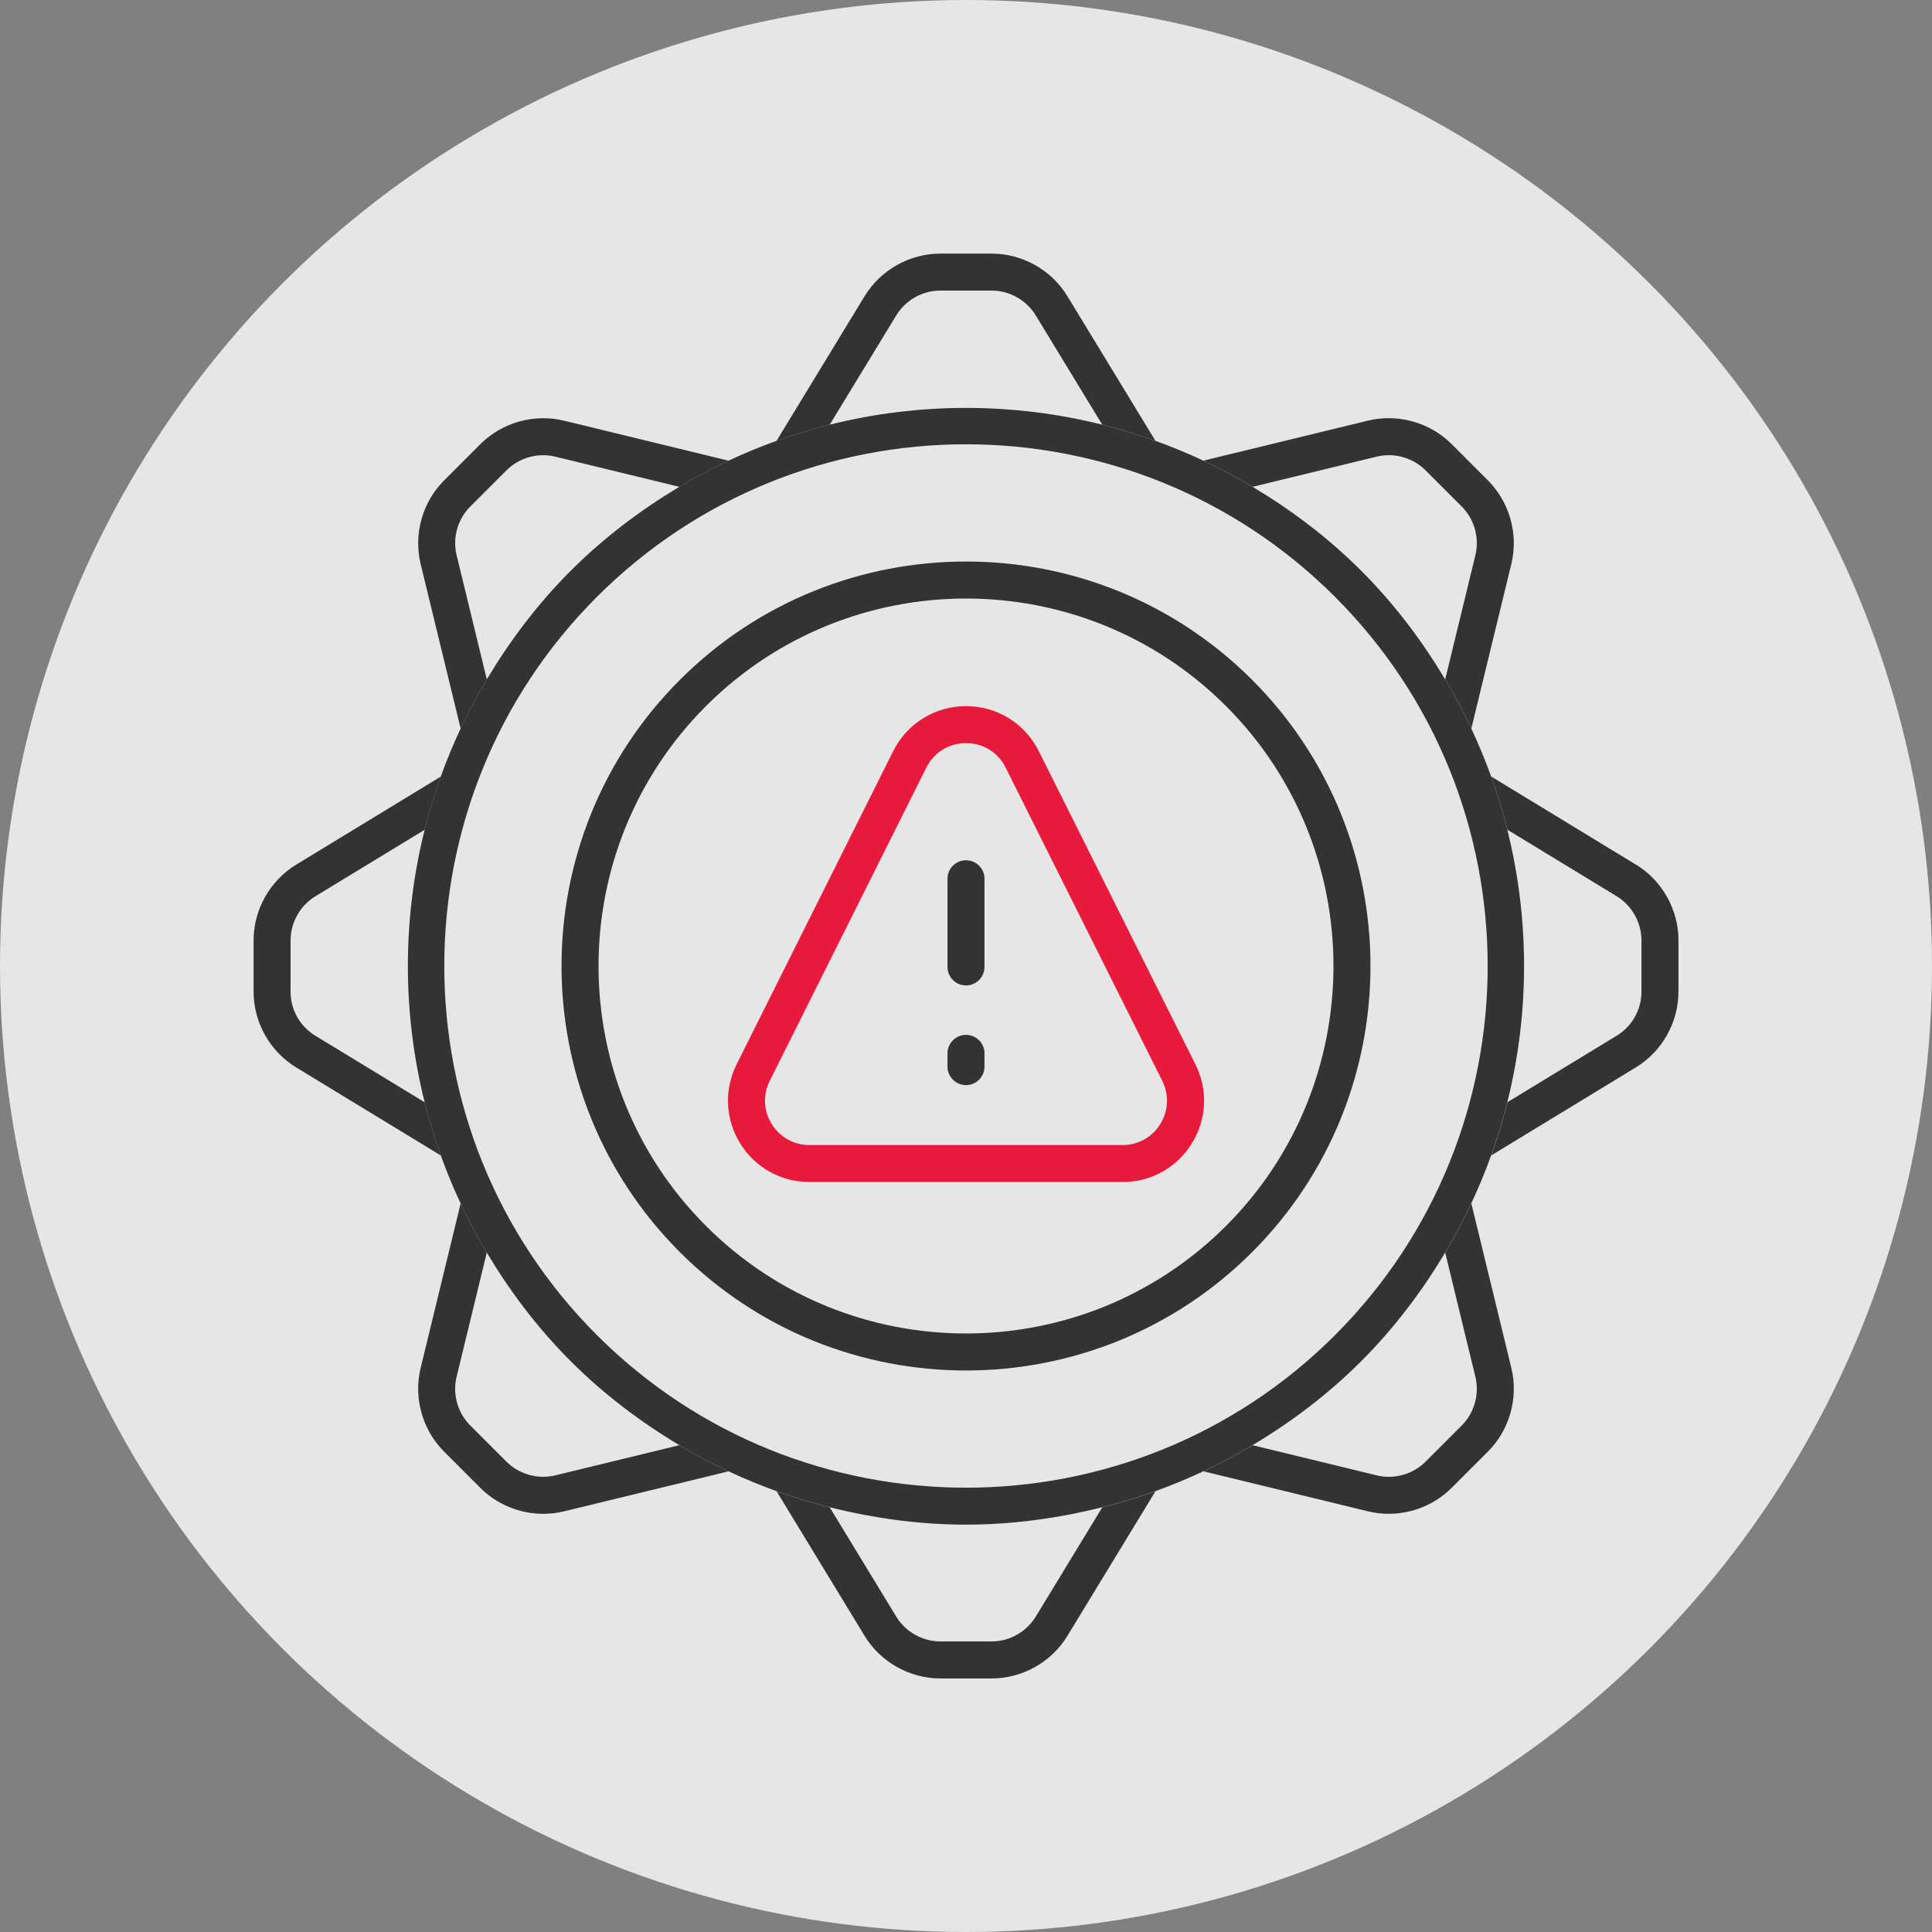 <?xml version="1.0" encoding="UTF-8"?>
<svg id="Layer_2" data-name="Layer 2" xmlns="http://www.w3.org/2000/svg" viewBox="0 0 80 80">
  <rect x="0" y="0" width="80" height="80" fill="#808080" stroke="none"/>
  <defs>
    <style>
      .cls-1 {
        fill: #fff;
        opacity: .8;
      }

      .cls-2 {
        fill: #333;
      }

      .cls-3 {
        fill: #e81a3b;
      }
    </style>
  </defs>
  <g id="Layer_1-2" data-name="Layer 1">
    <g>
      <circle class="cls-1" cx="40" cy="40" r="40"/>
      <g>
        <path class="cls-2" d="M51.867,20.158l5.141-1.25c.165-.04.333-.06.499-.06.561,0,1.114.222,1.519.625l1.501,1.501c.524.525.741,1.297.565,2.018l-1.25,5.142c.397.664.758,1.342,1.082,2.035l1.657-6.816c.301-1.236-.071-2.563-.972-3.463l-1.501-1.502c-.901-.899-2.227-1.269-3.463-.971l-6.814,1.657c.693.325,1.371.685,2.035,1.083Z"/>
        <path class="cls-2" d="M28.133,59.842l-5.142,1.25c-.72.173-1.494-.042-2.018-.565l-1.501-1.501c-.524-.525-.74-1.297-.565-2.018l1.25-5.142c-.397-.664-.758-1.342-1.082-2.035l-1.657,6.815c-.301,1.236.071,2.563.972,3.463l1.501,1.501c.693.694,1.64,1.074,2.605,1.074.287,0,.575-.034.858-.102l6.815-1.657c-.693-.325-1.371-.685-2.035-1.082Z"/>
        <path class="cls-2" d="M34.357,17.585l2.755-4.525c.385-.634,1.085-1.028,1.826-1.028h2.123c.741,0,1.441.394,1.826,1.027l2.755,4.526c.743.186,1.477.408,2.202.669l-3.647-5.992c-.662-1.087-1.865-1.761-3.136-1.761h-2.123c-1.271,0-2.474.675-3.136,1.763l-3.648,5.991c.725-.26,1.459-.483,2.203-.669Z"/>
        <path class="cls-2" d="M45.644,62.414l-2.756,4.527c-.386.632-1.085,1.027-1.826,1.027h-2.123c-.741,0-1.441-.394-1.826-1.025l-2.756-4.528c-.743-.186-1.477-.408-2.202-.668l3.648,5.994c.662,1.085,1.864,1.76,3.136,1.76h2.123c1.272,0,2.474-.675,3.136-1.761l3.649-5.993c-.725.26-1.459.483-2.202.668Z"/>
        <path class="cls-2" d="M20.158,28.134l-1.25-5.142c-.176-.721.041-1.493.565-2.018l1.501-1.499c.405-.404.958-.626,1.519-.626.166,0,.334.02.499.06l5.141,1.25c.664-.397,1.342-.758,2.035-1.083l-6.814-1.657c-1.235-.298-2.563.071-3.463.972l-1.501,1.501c-.901.899-1.272,2.227-.972,3.463l1.657,6.816c.325-.693.686-1.371,1.083-2.035Z"/>
        <path class="cls-2" d="M59.842,51.866l1.25,5.142c.175.721-.041,1.493-.565,2.018l-1.501,1.501c-.524.524-1.301.741-2.018.565l-5.142-1.25c-.664.397-1.342.758-2.035,1.082l6.815,1.657c.283.069.571.102.858.102.964,0,1.911-.38,2.605-1.074l1.501-1.501c.901-.899,1.272-2.227.972-3.463l-1.657-6.815c-.325.693-.685,1.371-1.082,2.035Z"/>
        <path class="cls-2" d="M17.586,45.644l-4.527-2.756c-.642-.39-1.027-1.074-1.027-1.826v-2.123c0-.741.394-1.441,1.027-1.826l4.527-2.755c.186-.743.408-1.477.668-2.202l-5.991,3.648c-1.088.662-1.763,1.864-1.763,3.136v2.123c0,1.272.675,2.474,1.763,3.136l5.992,3.648c-.26-.725-.483-1.459-.669-2.202Z"/>
        <path class="cls-2" d="M67.739,35.802l-5.993-3.649c.26.725.483,1.459.669,2.202l4.527,2.756c.632.385,1.027,1.085,1.027,1.826v2.123c0,.752-.384,1.436-1.025,1.826l-4.528,2.756c-.186.743-.408,1.477-.668,2.202l5.994-3.648c1.085-.662,1.76-1.864,1.76-3.136v-2.123c0-1.272-.675-2.474-1.761-3.136Z"/>
        <path class="cls-2" d="M62.414,45.644c.926-3.704.926-7.583-0-11.287-.186-.743-.408-1.477-.669-2.202-.241-.672-.515-1.333-.821-1.985-.325-.693-.685-1.371-1.082-2.035-.957-1.601-2.098-3.122-3.476-4.5-1.377-1.378-2.898-2.519-4.499-3.476-.664-.397-1.342-.758-2.035-1.083-.653-.306-1.314-.58-1.988-.822-.725-.26-1.459-.483-2.202-.669-3.703-.926-7.582-.926-11.286 0-.743.186-1.477.408-2.203.669-.673.242-1.334.516-1.987.821-.693.325-1.371.685-2.035,1.083-1.601.957-3.122,2.099-4.499,3.476-1.378,1.378-2.519,2.899-3.476,4.5-.397.664-.758,1.342-1.083,2.035-.306.652-.58,1.313-.821,1.986-.26.725-.483,1.459-.668,2.202-.926,3.704-.926,7.583 0,11.287.186.743.408,1.477.669,2.202.241.672.515,1.333.821,1.985.325.693.685,1.371,1.082,2.035.957,1.601,2.098,3.122,3.476,4.499,1.378,1.378,2.898,2.519,4.499,3.476.664.397,1.342.758,2.035,1.082.652.306,1.314.58,1.987.821.725.26,1.458.483,2.202.668,1.852.463,3.745.72,5.643.72,1.899,0,3.792-.258,5.644-.72.743-.186,1.477-.408,2.202-.668.672-.241,1.333-.516,1.986-.821.693-.325,1.371-.685,2.035-1.082,1.601-.957,3.122-2.098,4.499-3.476,1.378-1.377,2.519-2.898,3.476-4.499.397-.664.758-1.342,1.082-2.035.305-.652.58-1.313.821-1.986.26-.725.483-1.459.668-2.202ZM55.283,55.283c-8.428,8.425-22.139,8.425-30.567,0-8.426-8.428-8.426-22.139,0-30.567,4.214-4.213,9.748-6.319,15.283-6.319s11.069,2.107,15.283,6.319c8.426,8.427,8.426,22.139,0,30.567Z"/>
        <path class="cls-2" d="M51.848,51.848c6.534-6.533,6.534-17.163,0-23.696-6.531-6.534-17.164-6.534-23.696,0-6.534,6.533-6.534,17.163,0,23.696,3.266,3.267,7.557,4.901,11.848,4.901s8.582-1.634,11.848-4.901ZM29.235,29.235c2.969-2.968,6.867-4.451,10.765-4.451s7.796,1.483,10.765,4.451c5.935,5.936,5.935,15.594,0,21.53-5.938,5.935-15.593,5.935-21.53,0-5.935-5.936-5.935-15.594,0-21.53Z"/>
        <path class="cls-3" d="M33.515,48.945h12.971c1.175,0,2.247-.596,2.865-1.597.619-1.0.674-2.225.148-3.279l-6.486-12.969c-.574-1.148-1.729-1.861-3.012-1.861s-2.439.714-3.014,1.861l-6.485,12.97c-.525,1.053-.47,2.278.148,3.278s1.69,1.597,2.865,1.597ZM31.873,44.755l6.484-12.969c.318-.635.932-1.014,1.643-1.014.711,0,1.325.379,1.642,1.014l6.485,12.968c.287.575.257,1.244-.081,1.789-.337.545-.919.871-1.56.871h-12.971c-.641,0-1.224-.325-1.561-.871-.338-.545-.368-1.214-.081-1.788Z"/>
        <path class="cls-2" d="M40,40.805c.423,0,.766-.343.766-.766v-3.651c0-.423-.343-.766-.766-.766-.423,0-.766.343-.766.766v3.651c0,.423.343.766.766.766Z"/>
        <path class="cls-2" d="M40,44.932c.423,0,.766-.343.766-.766v-.548c0-.423-.343-.766-.766-.766-.423,0-.766.343-.766.766v.548c0,.423.343.766.766.766Z"/>
      </g>
    </g>
  </g>
</svg>